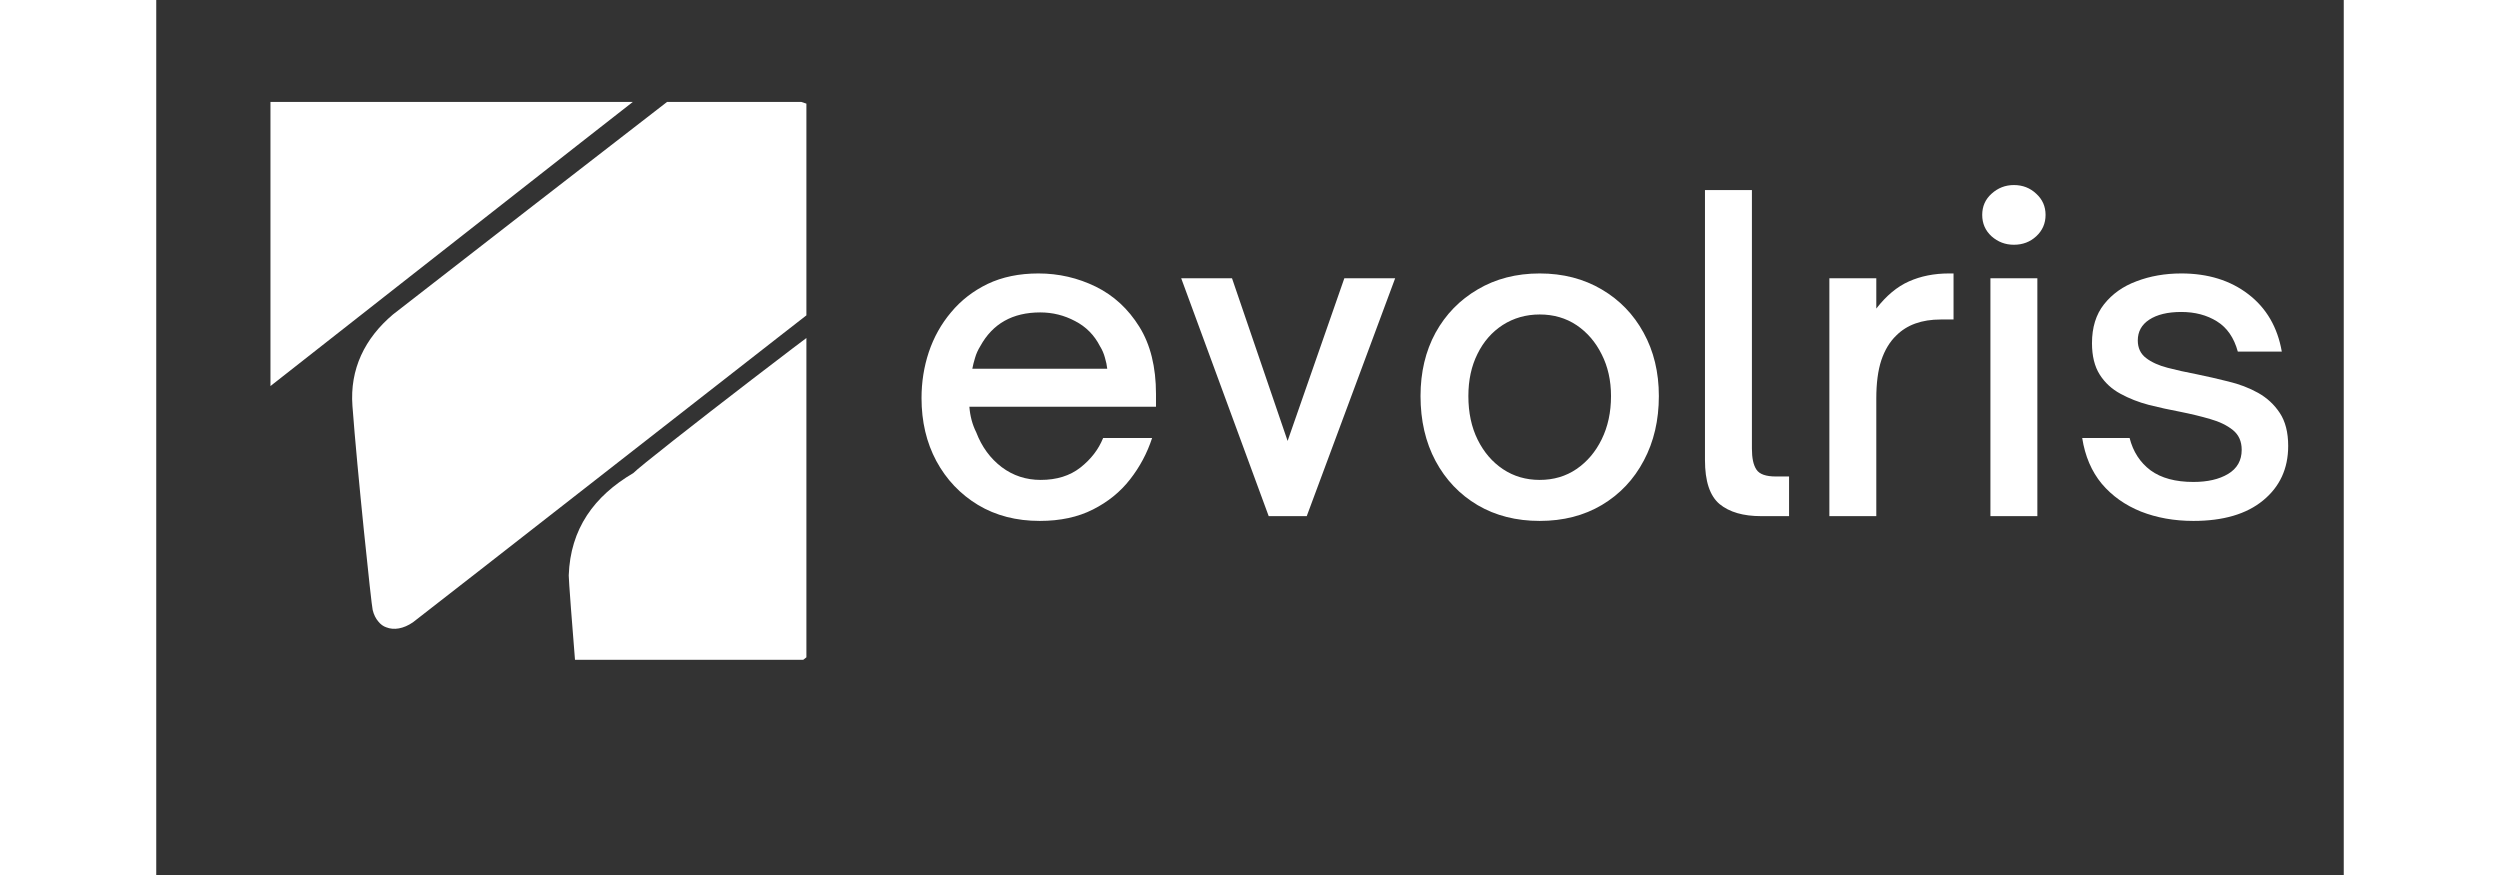 <svg xmlns="http://www.w3.org/2000/svg" xmlns:xlink="http://www.w3.org/1999/xlink" width="200" zoomAndPan="magnify" viewBox="0 0 150 60" height="70" preserveAspectRatio="xMidYMid meet" version="1.2"><rect x="0" y="0" width="150" height="60" fill="#333333" stroke="none"/><defs><clipPath id="8a66dd89e6"><rect x="0" width="97" y="0" height="37"></rect></clipPath><clipPath id="9e887d4dc7"><path d="M 28 20 L 44.582 20 L 44.582 45.242 L 28 45.242 Z M 28 20"></path></clipPath><clipPath id="f371459049"><path d="M 19.344 64.891 L -14.293 21.695 L 30.68 -13.328 L 64.316 29.871 Z M 19.344 64.891"></path></clipPath><clipPath id="d3df33b168"><path d="M 13 6.992 L 44.582 6.992 L 44.582 44 L 13 44 Z M 13 6.992"></path></clipPath><clipPath id="fcf42891fb"><path d="M 19.344 64.891 L -14.293 21.695 L 30.68 -13.328 L 64.316 29.871 Z M 19.344 64.891"></path></clipPath><clipPath id="226c4bd17d"><path d="M 7.832 6.992 L 37 6.992 L 37 35 L 7.832 35 Z M 7.832 6.992"></path></clipPath><clipPath id="c80c88ac07"><path d="M 19.344 64.891 L -14.293 21.695 L 30.68 -13.328 L 64.316 29.871 Z M 19.344 64.891"></path></clipPath></defs><g id="e3656018a6"><g transform="matrix(1,0,0,1,51,6)"><g clip-path="url(#8a66dd89e6)"><g style="fill:#ffffff;fill-opacity:1;"><g transform="translate(0.21, 29.392)"><path style="stroke:none" d="M 9.375 0.328 C 7.77 0.328 6.359 -0.035 5.141 -0.766 C 3.922 -1.504 2.969 -2.508 2.281 -3.781 C 1.602 -5.051 1.266 -6.488 1.266 -8.094 C 1.266 -9.188 1.43 -10.238 1.766 -11.25 C 2.109 -12.27 2.617 -13.18 3.297 -13.984 C 3.973 -14.797 4.805 -15.441 5.797 -15.922 C 6.797 -16.398 7.957 -16.641 9.281 -16.641 C 10.676 -16.641 11.988 -16.336 13.219 -15.734 C 14.445 -15.129 15.441 -14.211 16.203 -12.984 C 16.961 -11.766 17.344 -10.227 17.344 -8.375 L 17.344 -7.5 L 4.547 -7.5 C 4.598 -6.852 4.754 -6.27 5.016 -5.75 C 5.398 -4.75 5.984 -3.953 6.766 -3.359 C 7.547 -2.773 8.438 -2.484 9.438 -2.484 C 10.531 -2.484 11.438 -2.766 12.156 -3.328 C 12.883 -3.898 13.406 -4.578 13.719 -5.359 L 17.078 -5.359 C 16.742 -4.328 16.238 -3.379 15.562 -2.516 C 14.895 -1.66 14.047 -0.973 13.016 -0.453 C 11.992 0.066 10.781 0.328 9.375 0.328 Z M 4.75 -10.109 L 14 -10.109 C 13.977 -10.336 13.926 -10.586 13.844 -10.859 C 13.77 -11.141 13.656 -11.406 13.5 -11.656 C 13.113 -12.414 12.547 -12.988 11.797 -13.375 C 11.055 -13.77 10.258 -13.969 9.406 -13.969 C 7.508 -13.969 6.141 -13.195 5.297 -11.656 C 5.141 -11.406 5.02 -11.141 4.938 -10.859 C 4.852 -10.578 4.789 -10.328 4.75 -10.109 Z M 4.75 -10.109"></path></g></g><g style="fill:#ffffff;fill-opacity:1;"><g transform="translate(18.813, 29.392)"><path style="stroke:none" d="M 9.078 0 L 6.469 0 L 0.469 -16.312 L 3.953 -16.312 L 7.766 -5.156 L 11.656 -16.312 L 15.141 -16.312 Z M 9.078 0"></path></g></g><g style="fill:#ffffff;fill-opacity:1;"><g transform="translate(34.427, 29.392)"><path style="stroke:none" d="M 9.438 0.328 C 7.832 0.328 6.414 -0.031 5.188 -0.75 C 3.957 -1.477 2.992 -2.488 2.297 -3.781 C 1.609 -5.07 1.266 -6.555 1.266 -8.234 C 1.266 -9.867 1.609 -11.316 2.297 -12.578 C 2.992 -13.836 3.957 -14.828 5.188 -15.547 C 6.414 -16.273 7.832 -16.641 9.438 -16.641 C 11.039 -16.641 12.457 -16.273 13.688 -15.547 C 14.914 -14.828 15.875 -13.836 16.562 -12.578 C 17.258 -11.316 17.609 -9.867 17.609 -8.234 C 17.609 -6.578 17.266 -5.102 16.578 -3.812 C 15.898 -2.52 14.941 -1.504 13.703 -0.766 C 12.473 -0.035 11.051 0.328 9.438 0.328 Z M 9.438 -2.484 C 10.395 -2.484 11.238 -2.734 11.969 -3.234 C 12.695 -3.734 13.27 -4.41 13.688 -5.266 C 14.113 -6.129 14.328 -7.117 14.328 -8.234 C 14.328 -9.305 14.113 -10.258 13.688 -11.094 C 13.27 -11.938 12.695 -12.602 11.969 -13.094 C 11.238 -13.582 10.395 -13.828 9.438 -13.828 C 8.5 -13.828 7.656 -13.586 6.906 -13.109 C 6.164 -12.629 5.586 -11.969 5.172 -11.125 C 4.754 -10.289 4.547 -9.328 4.547 -8.234 C 4.547 -7.098 4.758 -6.098 5.188 -5.234 C 5.613 -4.379 6.191 -3.707 6.922 -3.219 C 7.66 -2.727 8.5 -2.484 9.438 -2.484 Z M 9.438 -2.484"></path></g></g><g style="fill:#ffffff;fill-opacity:1;"><g transform="translate(53.323, 29.392)"><path style="stroke:none" d="M 7.641 0 L 5.719 0 C 4.5 0 3.551 -0.273 2.875 -0.828 C 2.207 -1.391 1.875 -2.395 1.875 -3.844 L 1.875 -22.359 L 5.094 -22.359 L 5.094 -4.625 C 5.094 -3.977 5.195 -3.5 5.406 -3.188 C 5.613 -2.875 6.055 -2.719 6.734 -2.719 L 7.641 -2.719 Z M 7.641 0"></path></g></g><g style="fill:#ffffff;fill-opacity:1;"><g transform="translate(61.79, 29.392)"><path style="stroke:none" d="M 5.156 0 L 1.938 0 L 1.938 -16.312 L 5.156 -16.312 L 5.156 -14.234 C 5.844 -15.117 6.586 -15.738 7.391 -16.094 C 8.203 -16.457 9.117 -16.641 10.141 -16.641 L 10.453 -16.641 L 10.453 -13.484 L 9.578 -13.484 C 8.273 -13.484 7.258 -13.117 6.531 -12.391 C 6.082 -11.961 5.738 -11.395 5.5 -10.688 C 5.27 -9.988 5.156 -9.113 5.156 -8.062 Z M 5.156 0"></path></g></g><g style="fill:#ffffff;fill-opacity:1;"><g transform="translate(72.834, 29.392)"><path style="stroke:none" d="M 3.547 -18.609 C 2.961 -18.609 2.453 -18.801 2.016 -19.188 C 1.586 -19.582 1.375 -20.07 1.375 -20.656 C 1.375 -21.238 1.586 -21.723 2.016 -22.109 C 2.453 -22.504 2.961 -22.703 3.547 -22.703 C 4.148 -22.703 4.66 -22.504 5.078 -22.109 C 5.504 -21.723 5.719 -21.238 5.719 -20.656 C 5.719 -20.07 5.504 -19.582 5.078 -19.188 C 4.66 -18.801 4.148 -18.609 3.547 -18.609 Z M 5.156 0 L 1.938 0 L 1.938 -16.312 L 5.156 -16.312 Z M 5.156 0"></path></g></g><g style="fill:#ffffff;fill-opacity:1;"><g transform="translate(79.924, 29.392)"><path style="stroke:none" d="M 8.766 0.328 C 7.453 0.328 6.254 0.113 5.172 -0.312 C 4.086 -0.75 3.191 -1.383 2.484 -2.219 C 1.785 -3.062 1.336 -4.109 1.141 -5.359 L 4.391 -5.359 C 4.629 -4.422 5.109 -3.68 5.828 -3.141 C 6.555 -2.609 7.535 -2.344 8.766 -2.344 C 9.734 -2.344 10.523 -2.523 11.141 -2.891 C 11.766 -3.266 12.078 -3.816 12.078 -4.547 C 12.078 -5.129 11.875 -5.582 11.469 -5.906 C 11.07 -6.227 10.555 -6.477 9.922 -6.656 C 9.285 -6.844 8.598 -7.008 7.859 -7.156 C 7.148 -7.289 6.438 -7.445 5.719 -7.625 C 5.008 -7.812 4.359 -8.066 3.766 -8.391 C 3.172 -8.711 2.695 -9.148 2.344 -9.703 C 1.988 -10.266 1.812 -10.984 1.812 -11.859 C 1.812 -12.941 2.086 -13.832 2.641 -14.531 C 3.203 -15.238 3.945 -15.766 4.875 -16.109 C 5.801 -16.461 6.82 -16.641 7.938 -16.641 C 9.77 -16.641 11.301 -16.164 12.531 -15.219 C 13.77 -14.27 14.535 -12.957 14.828 -11.281 L 11.812 -11.281 C 11.551 -12.238 11.07 -12.93 10.375 -13.359 C 9.688 -13.785 8.875 -14 7.938 -14 C 7 -14 6.266 -13.82 5.734 -13.469 C 5.211 -13.125 4.953 -12.648 4.953 -12.047 C 4.953 -11.535 5.141 -11.133 5.516 -10.844 C 5.898 -10.551 6.395 -10.328 7 -10.172 C 7.602 -10.016 8.258 -9.867 8.969 -9.734 C 9.688 -9.586 10.414 -9.422 11.156 -9.234 C 11.906 -9.055 12.586 -8.797 13.203 -8.453 C 13.816 -8.109 14.312 -7.648 14.688 -7.078 C 15.07 -6.504 15.266 -5.75 15.266 -4.812 C 15.266 -3.258 14.691 -2.016 13.547 -1.078 C 12.41 -0.141 10.816 0.328 8.766 0.328 Z M 8.766 0.328"></path></g></g></g></g><g clip-rule="nonzero" clip-path="url(#9e887d4dc7)"><g clip-rule="nonzero" clip-path="url(#f371459049)"><path style="stroke:none;fill-rule:nonzero;fill:#ffffff;fill-opacity:1;" d="M 28.285 39.461 C 28.27 39.902 29.273 52.574 29.48 53.738 C 29.738 55.203 31.02 55.625 32.281 54.754 C 32.574 54.551 45.984 43.969 46.887 43.254 C 48.75 41.984 49.875 40.254 50.176 38.004 C 50.324 36.91 48.652 20.25 48.621 20.258 C 48.312 20.203 33.449 31.664 32.715 32.438 C 30.027 34.016 28.391 36.262 28.285 39.461 Z M 28.285 39.461"></path></g></g><g clip-rule="nonzero" clip-path="url(#d3df33b168)"><g clip-rule="nonzero" clip-path="url(#fcf42891fb)"><path style="stroke:none;fill-rule:nonzero;fill:#ffffff;fill-opacity:1;" d="M 36.461 5.879 C 34.137 7.664 16.406 21.414 16.234 21.562 C 14.293 23.203 13.266 25.312 13.453 27.836 C 13.773 32.188 14.758 41.551 14.84 41.824 C 14.918 42.152 15.055 42.418 15.23 42.621 C 15.383 42.812 15.562 42.945 15.773 43.016 C 16.293 43.223 16.949 43.121 17.602 42.672 C 17.848 42.504 46.852 19.836 47.961 18.992 C 48.41 18.652 48.602 18.355 48.516 17.711 C 48.191 15.227 47.945 12.73 47.754 10.234 C 47.641 8.77 46.941 7.906 45.574 7.441 C 43.531 6.75 41.473 6.086 39.5 5.23 C 38.227 4.68 37.289 4.785 36.461 5.879 Z M 36.461 5.879"></path></g></g><g clip-rule="nonzero" clip-path="url(#226c4bd17d)"><g clip-rule="nonzero" clip-path="url(#c80c88ac07)"><path style="stroke:none;fill-rule:nonzero;fill:#ffffff;fill-opacity:1;" d="M -2.383 12.41 C -2.773 12.676 -3.137 12.957 -3.473 13.258 C -3.496 13.277 -3.523 13.297 -3.547 13.316 C -5.664 15.176 -6.523 17.539 -6.305 20.309 C -6.066 23.371 -5.863 26.441 -5.5 29.488 C -5.352 30.734 -5.301 32.008 -4.918 33.234 C -4.918 33.242 -4.914 33.254 -4.914 33.262 C -4.844 33.672 -4.691 33.992 -4.48 34.234 C -4.191 34.66 -3.824 34.828 -3.34 34.723 C -2.953 34.711 -2.535 34.566 -2.113 34.277 C -2 34.199 33.688 6.152 36.109 4.324 C 36.258 3.898 35.902 3.848 35.652 3.762 C 31.812 2.414 27.969 1.078 24.125 -0.262 C 20.82 -1.859 17.473 -2.605 14.141 -0.426 C 12.789 0.457 -1.082 11.398 -2.383 12.41 Z M -2.383 12.41"></path></g></g></g></svg>